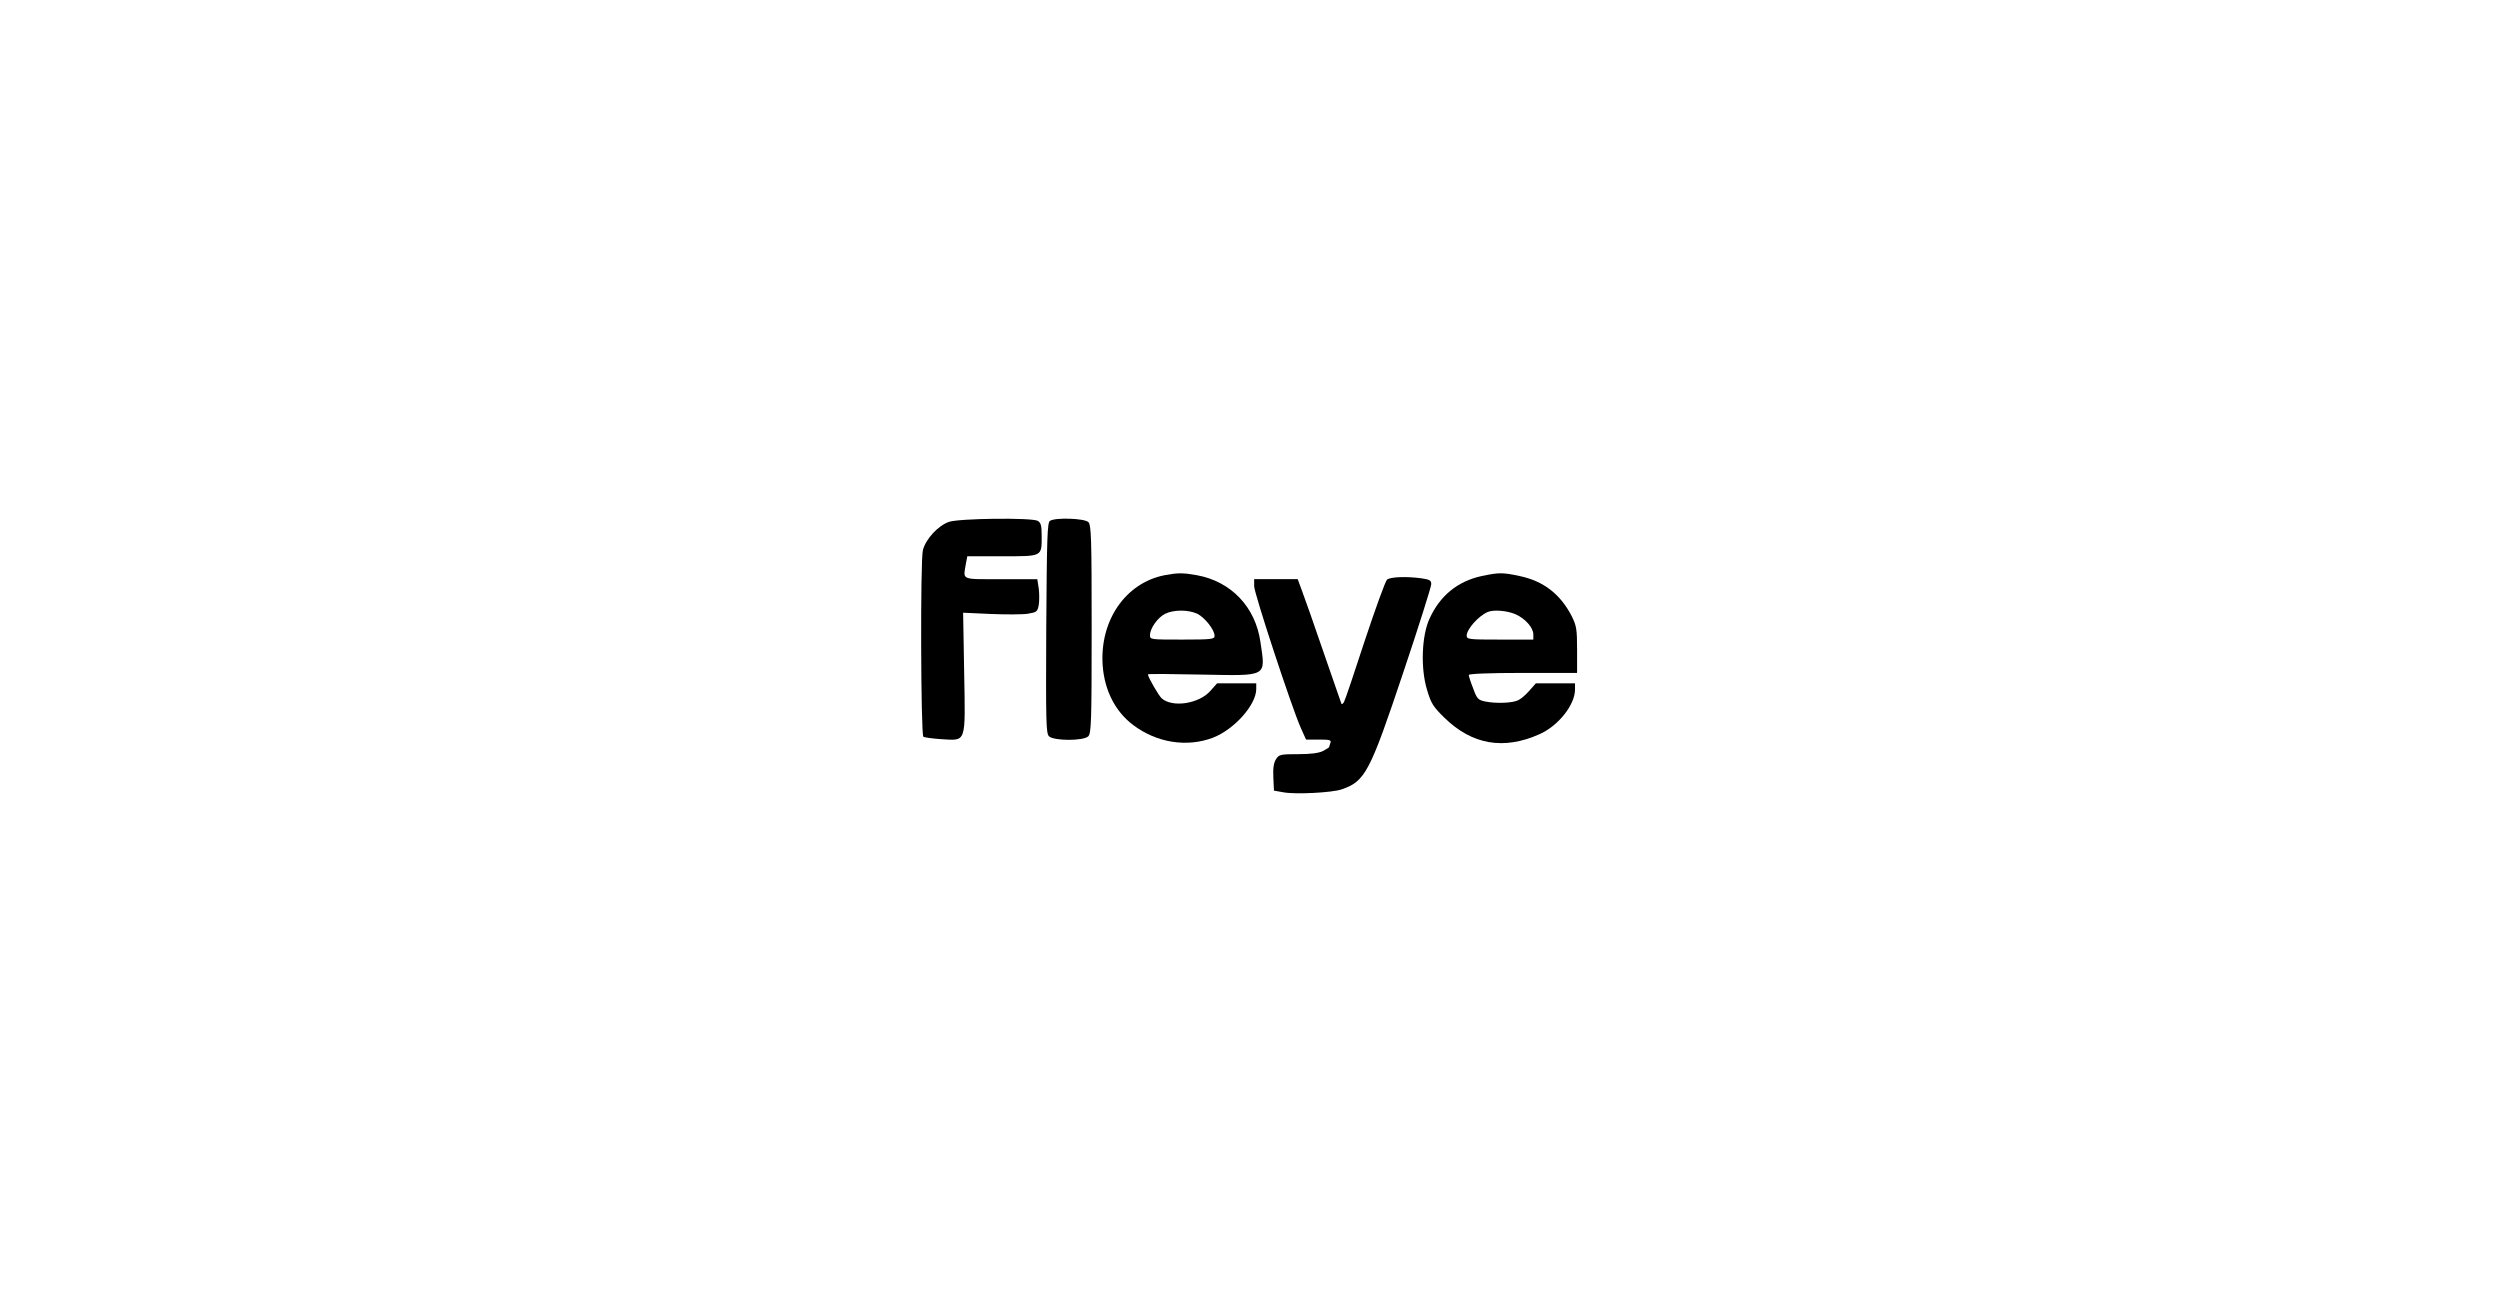 <?xml version="1.0" encoding="UTF-8" standalone="yes"?>
<svg version="1.0" xmlns="http://www.w3.org/2000/svg" width="1200" height="630" viewBox="0 0 1200 630" preserveAspectRatio="xMidYMid meet">
  <g transform="translate(0,630) scale(0.1,-0.1)" fill="#000000" stroke="none">
    <path d="M4555 3795 c-52 -18 -111 -82 -125 -135 -13 -47 -10 -883 2 -896 5
-4 43 -9 86 -12 122 -7 116 -25 110 320 l-5 287 131 -6 c73 -3 153 -3 179 1
43 7 47 10 53 42 3 19 3 54 0 79 l-7 45 -175 0 c-194 0 -181 -6 -168 73 l7 37
168 0 c195 0 189 -3 189 99 0 49 -4 62 -19 71 -31 16 -377 12 -426 -5z"/>
    <path d="M5040 3800 c-13 -8 -15 -78 -18 -514 -2 -451 -1 -506 13 -520 23 -23
167 -23 189 0 14 14 16 74 16 514 0 440 -2 500 -16 514 -18 18 -158 23 -184 6z"/>
    <path d="M5590 3539 c-188 -37 -313 -219 -297 -435 9 -119 61 -220 146 -284
114 -86 259 -108 383 -61 103 40 208 158 208 234 l0 27 -94 0 -94 0 -32 -36
c-54 -62 -182 -82 -234 -36 -15 14 -66 102 -66 115 0 3 116 2 258 -1 320 -6
307 -13 282 157 -24 167 -140 290 -305 320 -67 12 -91 12 -155 0z m157 -185
c36 -18 83 -77 83 -106 0 -16 -13 -18 -155 -18 -152 0 -155 0 -155 21 0 33 37
85 73 103 42 20 110 20 154 0z"/>
    <path d="M7112 3535 c-115 -25 -200 -94 -250 -204 -38 -81 -44 -239 -12 -343
19 -64 29 -80 83 -133 133 -130 285 -156 457 -79 90 40 170 141 170 214 l0 30
-94 0 -94 0 -30 -34 c-16 -19 -40 -40 -53 -46 -26 -15 -108 -18 -161 -7 -33 7
-39 13 -57 63 -12 30 -21 59 -21 64 0 6 100 10 260 10 l260 0 0 110 c0 99 -3
116 -25 161 -55 107 -136 170 -251 194 -83 18 -100 17 -182 0z m164 -184 c47
-22 84 -64 84 -97 l0 -24 -160 0 c-149 0 -160 1 -160 19 0 30 55 93 100 113
29 13 95 7 136 -11z"/>
    <path d="M6658 3518 c-8 -7 -56 -139 -107 -293 -50 -154 -95 -287 -100 -295
-9 -13 -11 -13 -15 0 -3 8 -41 119 -85 245 -43 127 -89 256 -101 288 l-21 57
-105 0 -104 0 0 -34 c0 -34 179 -578 223 -678 l26 -58 62 0 c52 0 60 -2 55
-16 -3 -9 -6 -17 -6 -20 0 -2 -13 -10 -30 -19 -20 -10 -58 -15 -119 -15 -85 0
-92 -2 -106 -24 -11 -17 -15 -42 -13 -87 l3 -64 45 -8 c57 -11 234 -2 280 14
113 39 135 81 296 562 74 220 134 411 134 423 0 18 -7 22 -46 28 -74 10 -149
7 -166 -6z"/>
  </g>
</svg>